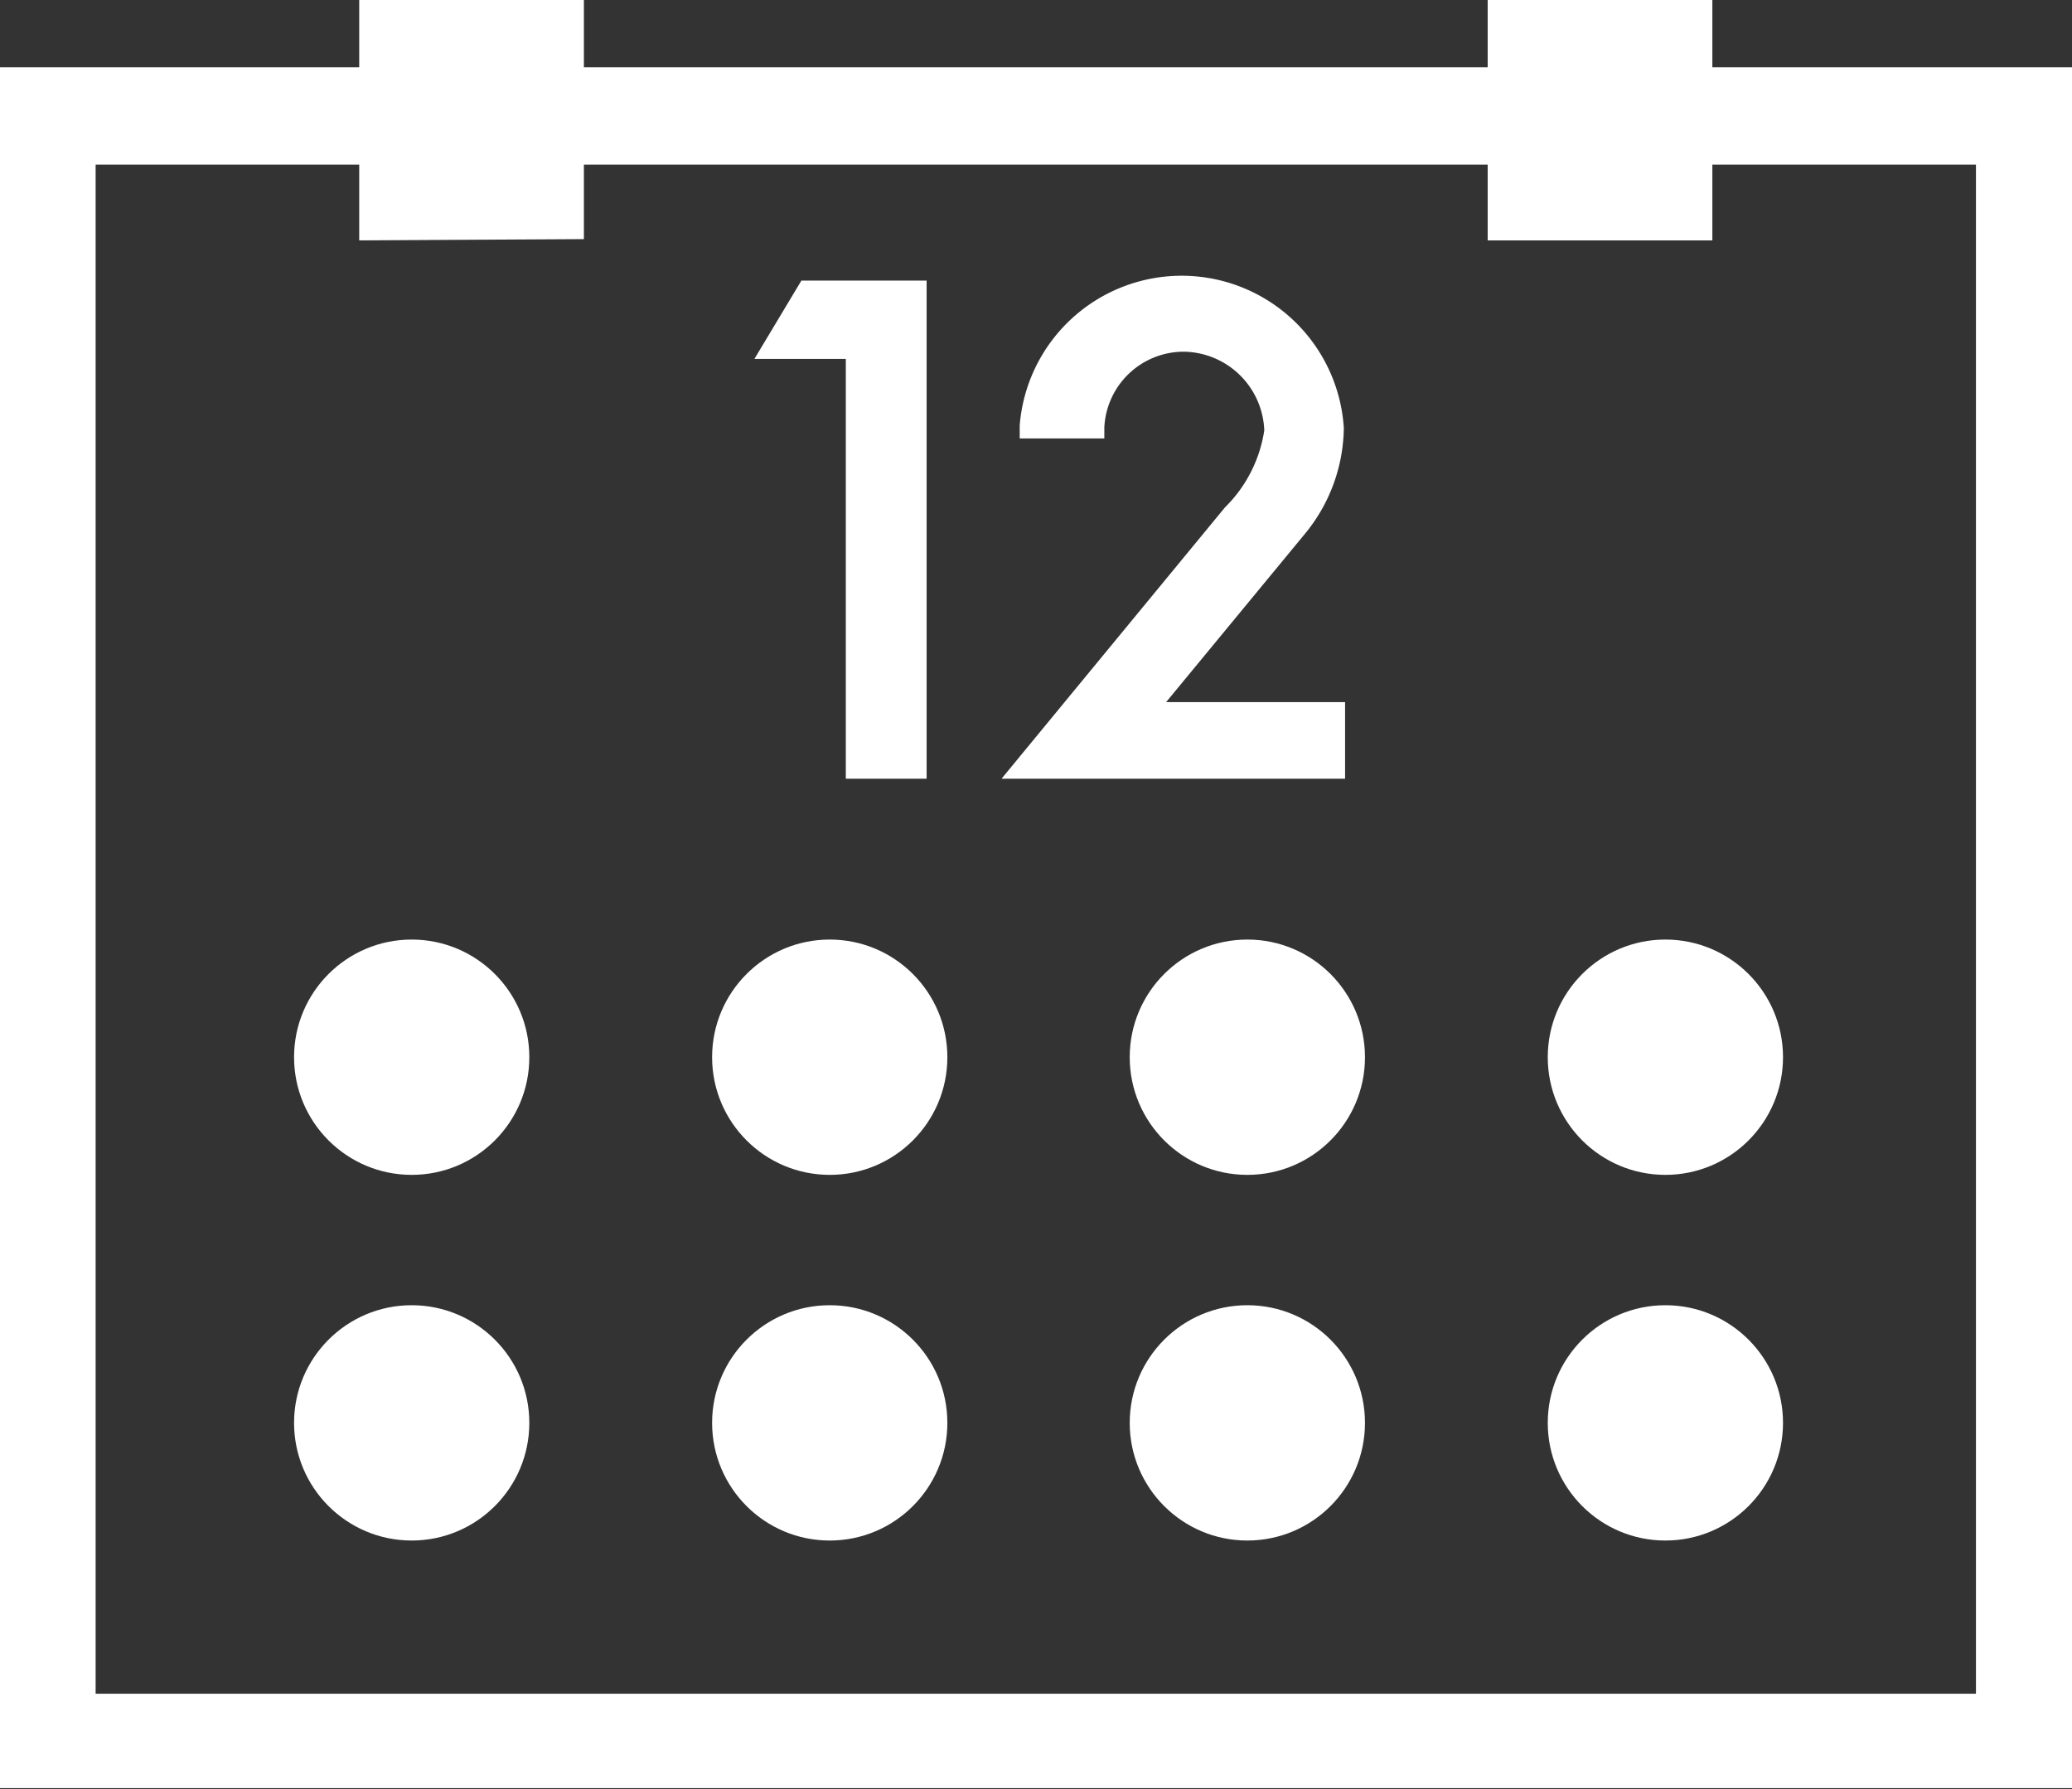 <svg id="レイヤー_1" data-name="レイヤー 1" xmlns="http://www.w3.org/2000/svg" viewBox="0 0 48.97 42.28"><rect x="0" y="0" width="48.97" height="42.28" fill="#333333" stroke="none"/><defs><style>.cls-1{fill:#fff;}</style></defs><title>icon_gnavi06</title><path class="cls-1" d="M439.91,272v-1.62H434.6V272H413.24v-1.62h-5.31V272h-8.49v40.66h49V272Zm-26.67,4.06V274.3H434.6v1.79h5.31V274.3h6.23v36.13H401.7V274.3h6.23v1.79Z" transform="translate(-399.44 -270.41)"/><polygon class="cls-1" points="19.99 18.4 21.9 18.4 21.9 6.63 18.94 6.63 17.83 8.48 19.99 8.48 19.99 18.4"/><path class="cls-1" d="M423.11,288.81h8.12V287H427l3.3-4a4,4,0,0,0,.9-2.48,3.84,3.84,0,0,0-7.66-.06l0,.31h2l0-.26a1.88,1.88,0,0,1,1.87-1.79,1.93,1.93,0,0,1,1.91,1.86,3.23,3.23,0,0,1-.93,1.82Z" transform="translate(-399.44 -270.41)"/><circle class="cls-1" cx="9.73" cy="24.98" r="2.78"/><circle class="cls-1" cx="19.61" cy="24.98" r="2.78"/><circle class="cls-1" cx="29.48" cy="24.98" r="2.78"/><circle class="cls-1" cx="39.36" cy="24.98" r="2.78"/><circle class="cls-1" cx="9.73" cy="33.62" r="2.78"/><circle class="cls-1" cx="19.61" cy="33.62" r="2.78"/><circle class="cls-1" cx="29.48" cy="33.62" r="2.78"/><circle class="cls-1" cx="39.36" cy="33.62" r="2.78"/></svg>